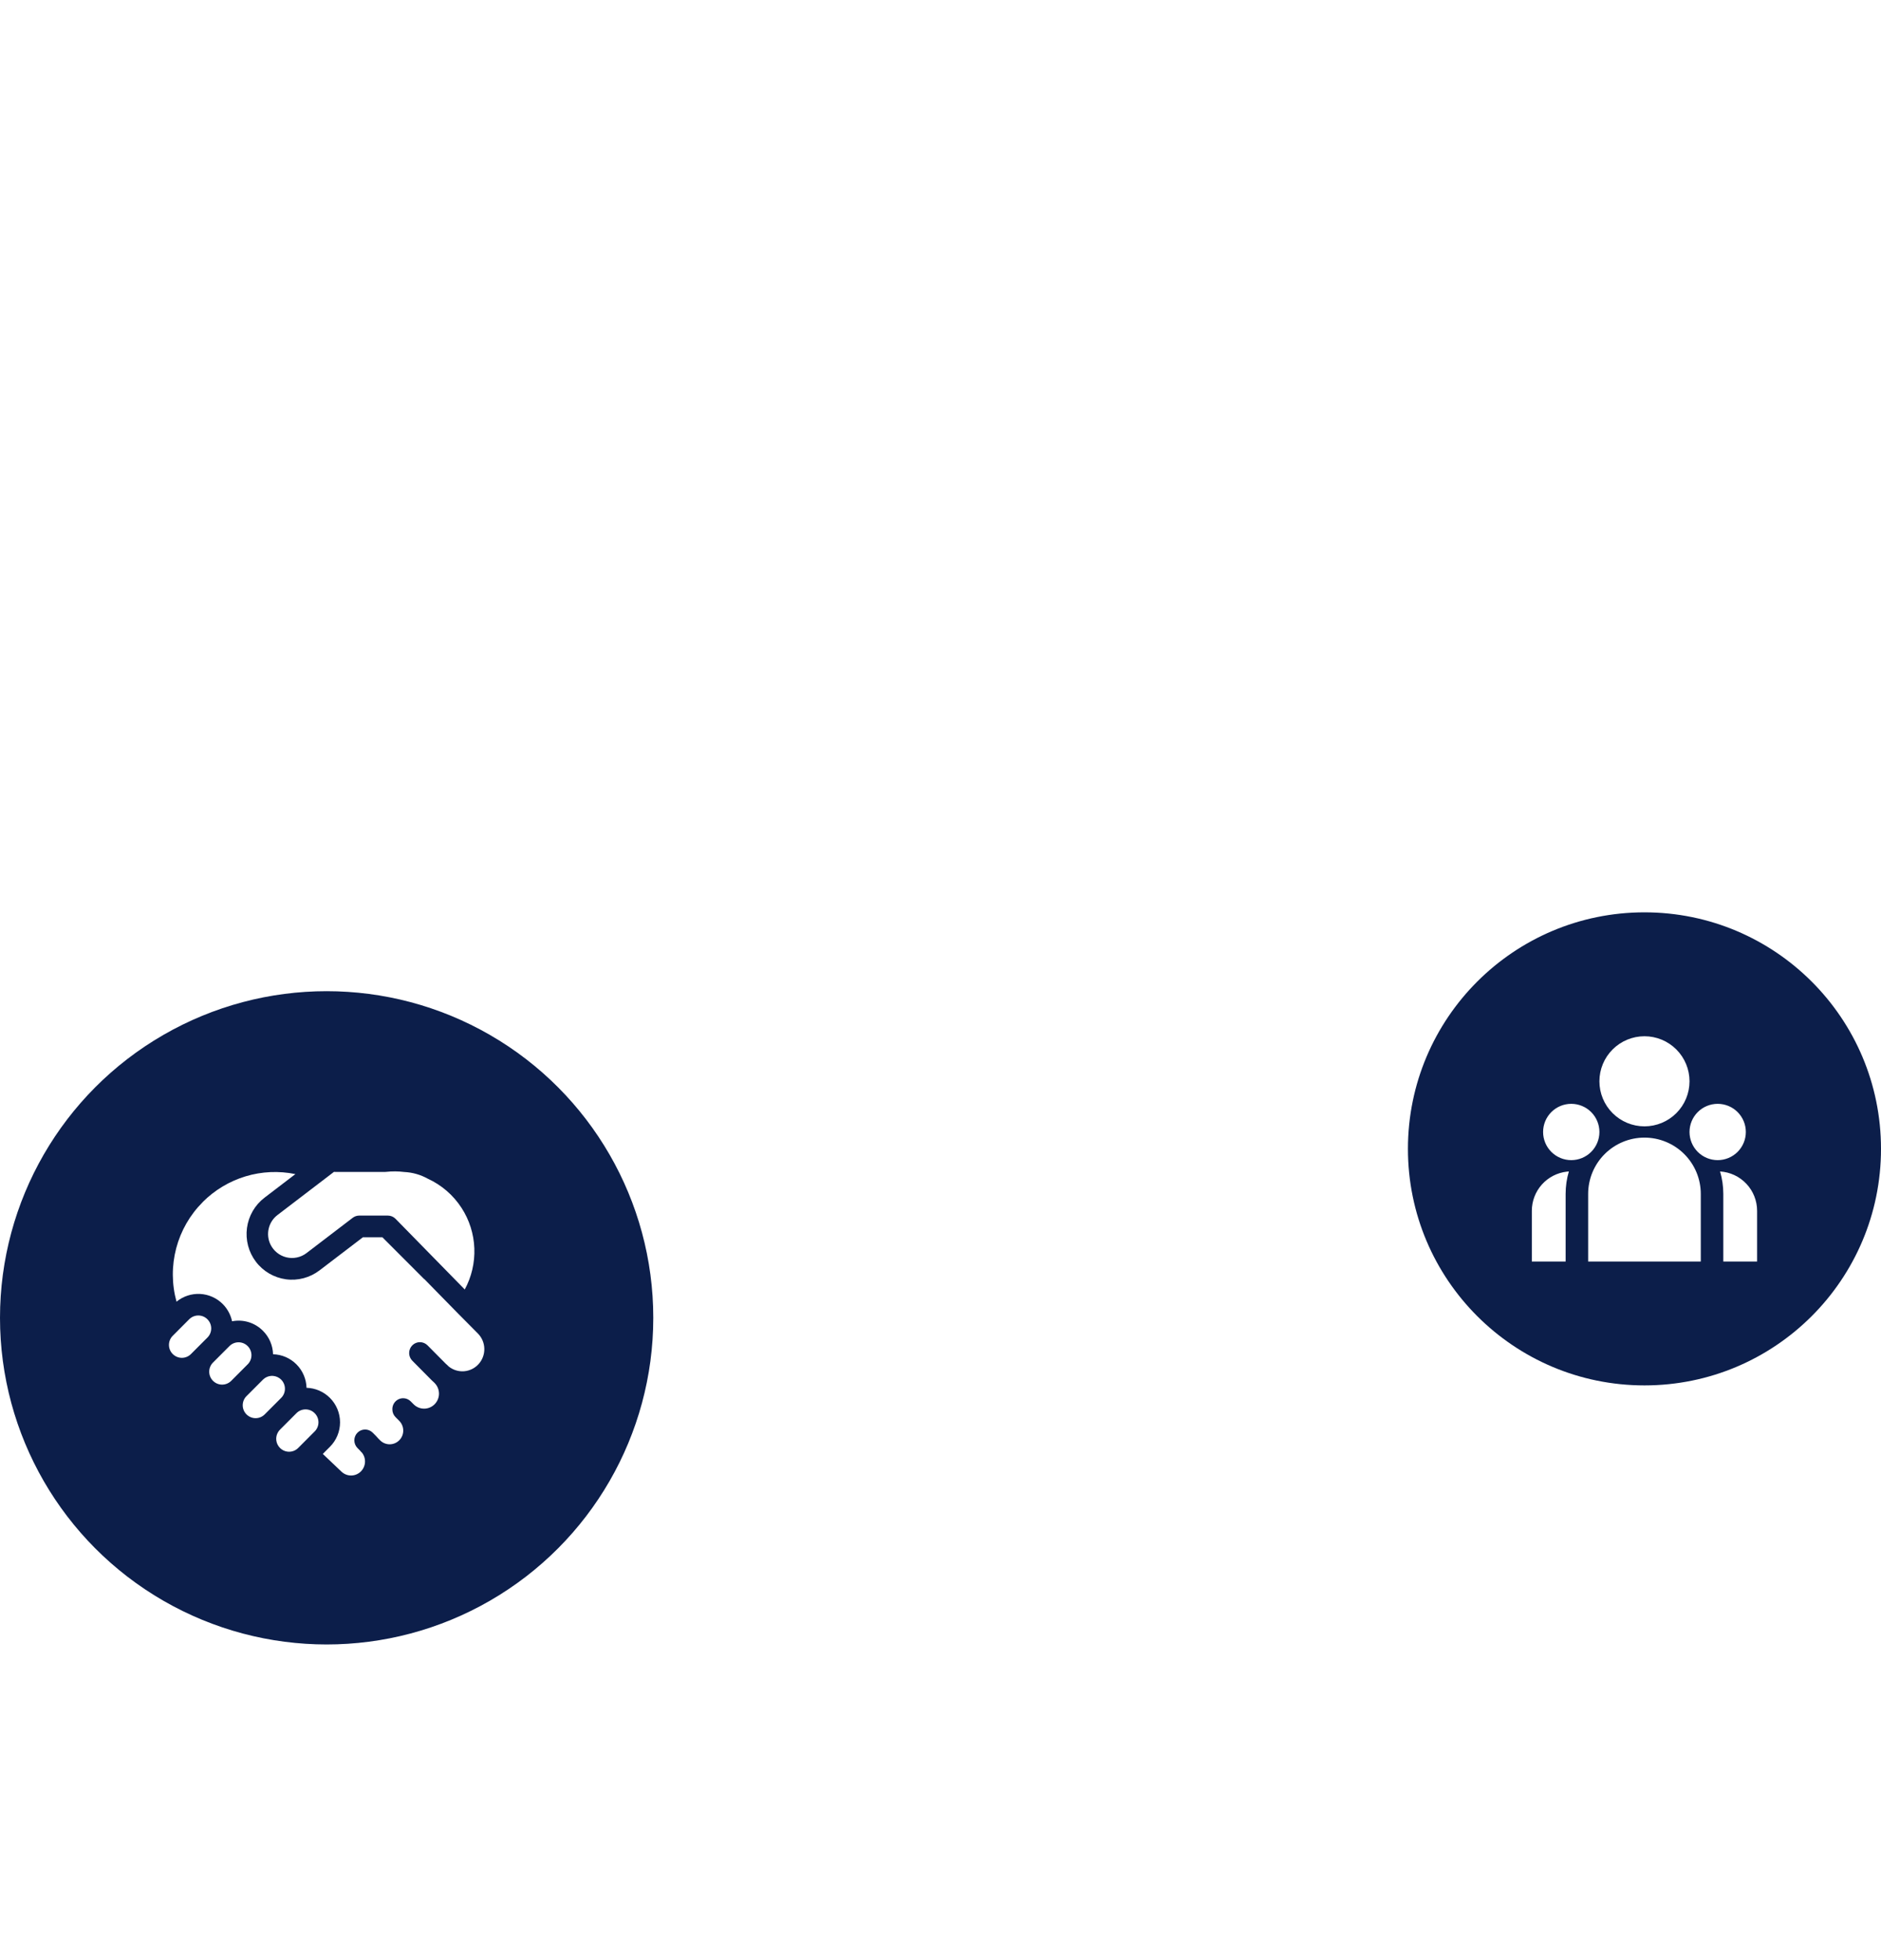 <svg width="167" height="174" viewBox="0 0 167 174" fill="none" xmlns="http://www.w3.org/2000/svg">
<g filter="url(#filter0_d_1678_1804)">
<path d="M144.275 115.958C137.168 108.225 128.543 102.055 118.944 97.834C109.345 93.614 98.979 91.435 88.5 91.435C78.021 91.435 67.655 93.614 58.056 97.834C48.457 102.055 39.832 108.225 32.725 115.958C31.624 117.174 31.01 118.756 31 120.399V147.048C31.023 148.799 31.733 150.471 32.974 151.701C34.216 152.931 35.89 153.621 37.635 153.621H139.365C141.125 153.621 142.813 152.919 144.057 151.67C145.301 150.42 146 148.726 146 146.959V120.31C145.969 118.698 145.356 117.151 144.275 115.958Z" fill="white"/>
<path d="M88.501 82.559C105.6 82.559 119.462 68.639 119.462 51.469C119.462 34.299 105.6 20.379 88.501 20.379C71.401 20.379 57.539 34.299 57.539 51.469C57.539 68.639 71.401 82.559 88.501 82.559Z" fill="white"/>
</g>
<circle cx="29" cy="117" r="29" fill="#0C1E4A"/>
<path d="M29.653 104.04L29.777 104.048H34.166L34.267 104.042C34.811 103.982 35.36 103.986 35.903 104.054C36.63 104.09 37.34 104.293 37.978 104.647C39.182 105.199 40.233 106.087 40.983 107.249C41.673 108.317 42.064 109.553 42.113 110.827C42.162 112.101 41.868 113.365 41.262 114.483L35.117 108.209C35.028 108.118 34.922 108.046 34.805 107.997C34.689 107.948 34.563 107.923 34.437 107.923H31.893C31.685 107.923 31.482 107.992 31.316 108.118L27.211 111.254C26.96 111.445 26.67 111.578 26.362 111.642C26.054 111.707 25.736 111.703 25.43 111.629C25.124 111.556 24.838 111.415 24.592 111.216C24.347 111.018 24.148 110.768 24.009 110.483C23.798 110.043 23.744 109.542 23.858 109.067C23.972 108.591 24.245 108.17 24.633 107.875L29.653 104.04ZM22.014 121.105L21.988 121.13L20.529 122.595L20.504 122.618C20.287 122.823 20 122.935 19.703 122.93C19.405 122.926 19.121 122.805 18.91 122.593C18.804 122.487 18.719 122.361 18.662 122.222C18.604 122.083 18.574 121.933 18.574 121.782C18.574 121.632 18.604 121.482 18.662 121.343C18.719 121.204 18.804 121.078 18.91 120.972L20.371 119.509C20.586 119.293 20.877 119.172 21.18 119.172C21.483 119.172 21.774 119.293 21.989 119.509C22.429 119.949 22.437 120.656 22.014 121.105ZM21.86 123.976C21.439 124.425 21.447 125.133 21.884 125.572C22.099 125.788 22.39 125.909 22.694 125.909C22.997 125.909 23.288 125.788 23.503 125.572L24.963 124.109C25.083 123.99 25.175 123.844 25.232 123.684C25.289 123.524 25.309 123.353 25.292 123.184C25.275 123.015 25.221 122.852 25.133 122.706C25.046 122.561 24.927 122.437 24.785 122.344C24.571 122.201 24.314 122.135 24.058 122.157C23.801 122.178 23.559 122.287 23.371 122.464L23.345 122.489L21.886 123.951L21.86 123.976ZM18.416 117.131C18.522 117.237 18.607 117.363 18.665 117.502C18.722 117.641 18.752 117.791 18.752 117.942C18.752 118.092 18.722 118.242 18.665 118.381C18.607 118.52 18.522 118.646 18.416 118.752L16.955 120.215C16.741 120.431 16.449 120.552 16.146 120.552C15.843 120.552 15.552 120.431 15.337 120.215C15.23 120.109 15.145 119.983 15.088 119.844C15.03 119.705 15 119.555 15 119.404C15 119.254 15.03 119.104 15.088 118.965C15.145 118.826 15.23 118.7 15.337 118.594L16.797 117.129C17.012 116.913 17.303 116.792 17.606 116.792C17.91 116.792 18.201 116.913 18.416 117.129M27.937 125.466C28.044 125.572 28.128 125.698 28.186 125.837C28.244 125.976 28.274 126.126 28.274 126.276C28.274 126.427 28.244 126.577 28.186 126.716C28.128 126.855 28.044 126.981 27.937 127.087L26.477 128.551C26.262 128.767 25.971 128.889 25.668 128.889C25.364 128.889 25.073 128.767 24.858 128.551C24.676 128.37 24.56 128.132 24.53 127.876C24.499 127.619 24.557 127.36 24.692 127.141L24.698 127.133C24.743 127.059 24.797 126.991 24.858 126.929L26.318 125.466C26.533 125.25 26.824 125.129 27.128 125.129C27.431 125.129 27.722 125.25 27.937 125.466ZM17.999 106.719C19.062 105.655 20.368 104.872 21.803 104.439C23.238 104.006 24.757 103.938 26.225 104.239L23.478 106.339C23.057 106.661 22.703 107.063 22.437 107.523C22.171 107.983 21.998 108.492 21.927 109.02C21.856 109.547 21.89 110.084 22.025 110.599C22.161 111.113 22.396 111.596 22.718 112.019C23.367 112.873 24.326 113.434 25.385 113.579C26.443 113.723 27.515 113.439 28.367 112.789L32.216 109.851H33.953L37.657 113.56L37.665 113.551L40.738 116.69L40.784 116.734L42.437 118.401C42.787 118.759 42.989 119.238 42.999 119.74C43.01 120.242 42.83 120.73 42.496 121.102C42.161 121.475 41.698 121.704 41.201 121.743C40.705 121.782 40.212 121.627 39.825 121.311L39.685 121.172L39.582 121.082L37.957 119.444C37.778 119.263 37.535 119.161 37.281 119.161C37.028 119.161 36.785 119.262 36.605 119.443C36.426 119.624 36.325 119.869 36.325 120.124C36.324 120.38 36.425 120.625 36.604 120.806L38.328 122.545C38.394 122.609 38.461 122.671 38.529 122.732L38.586 122.789C38.834 123.039 38.973 123.378 38.973 123.731C38.974 124.084 38.835 124.423 38.587 124.673C38.339 124.923 38.004 125.064 37.653 125.064C37.303 125.064 36.967 124.924 36.719 124.674L36.465 124.42C36.33 124.285 36.159 124.193 35.973 124.156C35.786 124.12 35.593 124.14 35.418 124.214C35.243 124.289 35.094 124.414 34.99 124.574C34.886 124.734 34.832 124.922 34.834 125.113C34.832 125.243 34.855 125.372 34.903 125.492C34.951 125.612 35.023 125.721 35.114 125.813L35.448 126.15C35.56 126.263 35.649 126.397 35.709 126.545C35.77 126.693 35.801 126.851 35.801 127.011C35.801 127.171 35.77 127.329 35.709 127.476C35.649 127.624 35.56 127.758 35.448 127.871C35.336 127.984 35.203 128.074 35.056 128.135C34.91 128.196 34.753 128.228 34.595 128.228C34.436 128.228 34.279 128.196 34.133 128.135C33.986 128.074 33.853 127.984 33.741 127.871L33.571 127.698C33.513 127.629 33.452 127.563 33.39 127.499L33.078 127.185C32.898 127.01 32.656 126.912 32.406 126.915C32.155 126.917 31.916 127.018 31.738 127.197C31.561 127.376 31.461 127.617 31.459 127.87C31.456 128.122 31.553 128.366 31.727 128.548L31.96 128.783C31.989 128.821 32.021 128.859 32.056 128.896L32.149 128.989C32.34 129.238 32.43 129.551 32.402 129.865C32.373 130.178 32.228 130.469 31.996 130.68C31.764 130.89 31.462 131.005 31.149 131C30.837 130.995 30.538 130.871 30.313 130.654L28.659 129.083L29.294 128.447C29.578 128.164 29.803 127.826 29.957 127.454C30.111 127.082 30.19 126.683 30.19 126.279C30.19 125.876 30.111 125.477 29.957 125.105C29.803 124.733 29.578 124.395 29.294 124.111C28.74 123.555 27.996 123.234 27.215 123.213C27.193 122.429 26.873 121.684 26.32 121.132C25.767 120.576 25.023 120.255 24.243 120.234C24.221 119.45 23.9 118.704 23.346 118.153C22.993 117.796 22.558 117.533 22.08 117.385C21.601 117.238 21.095 117.211 20.604 117.307C20.479 116.725 20.191 116.192 19.773 115.773C19.234 115.235 18.518 114.917 17.761 114.879C17.004 114.841 16.26 115.086 15.671 115.566C15.244 114.016 15.235 112.379 15.644 110.824C16.054 109.269 16.868 107.853 18.003 106.721" fill="white"/>
<circle cx="146" cy="102" r="21" fill="#0C1E4A"/>
<path d="M146 100C147.061 100 148.078 99.579 148.828 98.829C149.579 98.079 150 97.061 150 96.001C150 94.94 149.579 93.922 148.828 93.172C148.078 92.422 147.061 92.001 146 92.001C144.939 92.001 143.922 92.422 143.172 93.172C142.421 93.922 142 94.94 142 96.001C142 97.061 142.421 98.079 143.172 98.829C143.922 99.579 144.939 100 146 100ZM139.5 103C140.163 103 140.799 102.737 141.268 102.268C141.737 101.799 142 101.164 142 100.5C142 99.837 141.737 99.202 141.268 98.733C140.799 98.264 140.163 98.001 139.5 98.001C138.837 98.001 138.201 98.264 137.732 98.733C137.263 99.202 137 99.837 137 100.5C137 101.164 137.263 101.799 137.732 102.268C138.201 102.737 138.837 103 139.5 103ZM155 100.5C155 101.164 154.737 101.799 154.268 102.268C153.799 102.737 153.163 103 152.5 103C151.837 103 151.201 102.737 150.732 102.268C150.263 101.799 150 101.164 150 100.5C150 99.837 150.263 99.202 150.732 98.733C151.201 98.264 151.837 98.001 152.5 98.001C153.163 98.001 153.799 98.264 154.268 98.733C154.737 99.202 155 99.837 155 100.5ZM146 101C147.326 101 148.598 101.527 149.536 102.465C150.473 103.403 151 104.674 151 106V112H141V106C141 104.674 141.527 103.403 142.464 102.465C143.402 101.527 144.674 101 146 101ZM139 106C139 105.307 139.1 104.638 139.288 104.006L139.118 104.02C138.261 104.115 137.469 104.522 136.893 105.164C136.318 105.806 136 106.638 136 107.5V112H139V106ZM156 112V107.5C156 106.609 155.66 105.751 155.049 105.101C154.438 104.452 153.602 104.06 152.712 104.006C152.899 104.638 153 105.307 153 106V112H156Z" fill="white"/>
<defs>
<filter id="filter0_d_1678_1804" x="11" y="0.379" width="155" height="173.241" filterUnits="userSpaceOnUse" color-interpolation-filters="sRGB">
<feFlood flood-opacity="0" result="BackgroundImageFix"/>
<feColorMatrix in="SourceAlpha" type="matrix" values="0 0 0 0 0 0 0 0 0 0 0 0 0 0 0 0 0 0 127 0" result="hardAlpha"/>
<feOffset/>
<feGaussianBlur stdDeviation="10"/>
<feComposite in2="hardAlpha" operator="out"/>
<feColorMatrix type="matrix" values="0 0 0 0 0 0 0 0 0 0 0 0 0 0 0 0 0 0 0.02 0"/>
<feBlend mode="normal" in2="BackgroundImageFix" result="effect1_dropShadow_1678_1804"/>
<feBlend mode="normal" in="SourceGraphic" in2="effect1_dropShadow_1678_1804" result="shape"/>
</filter>
</defs>
</svg>
